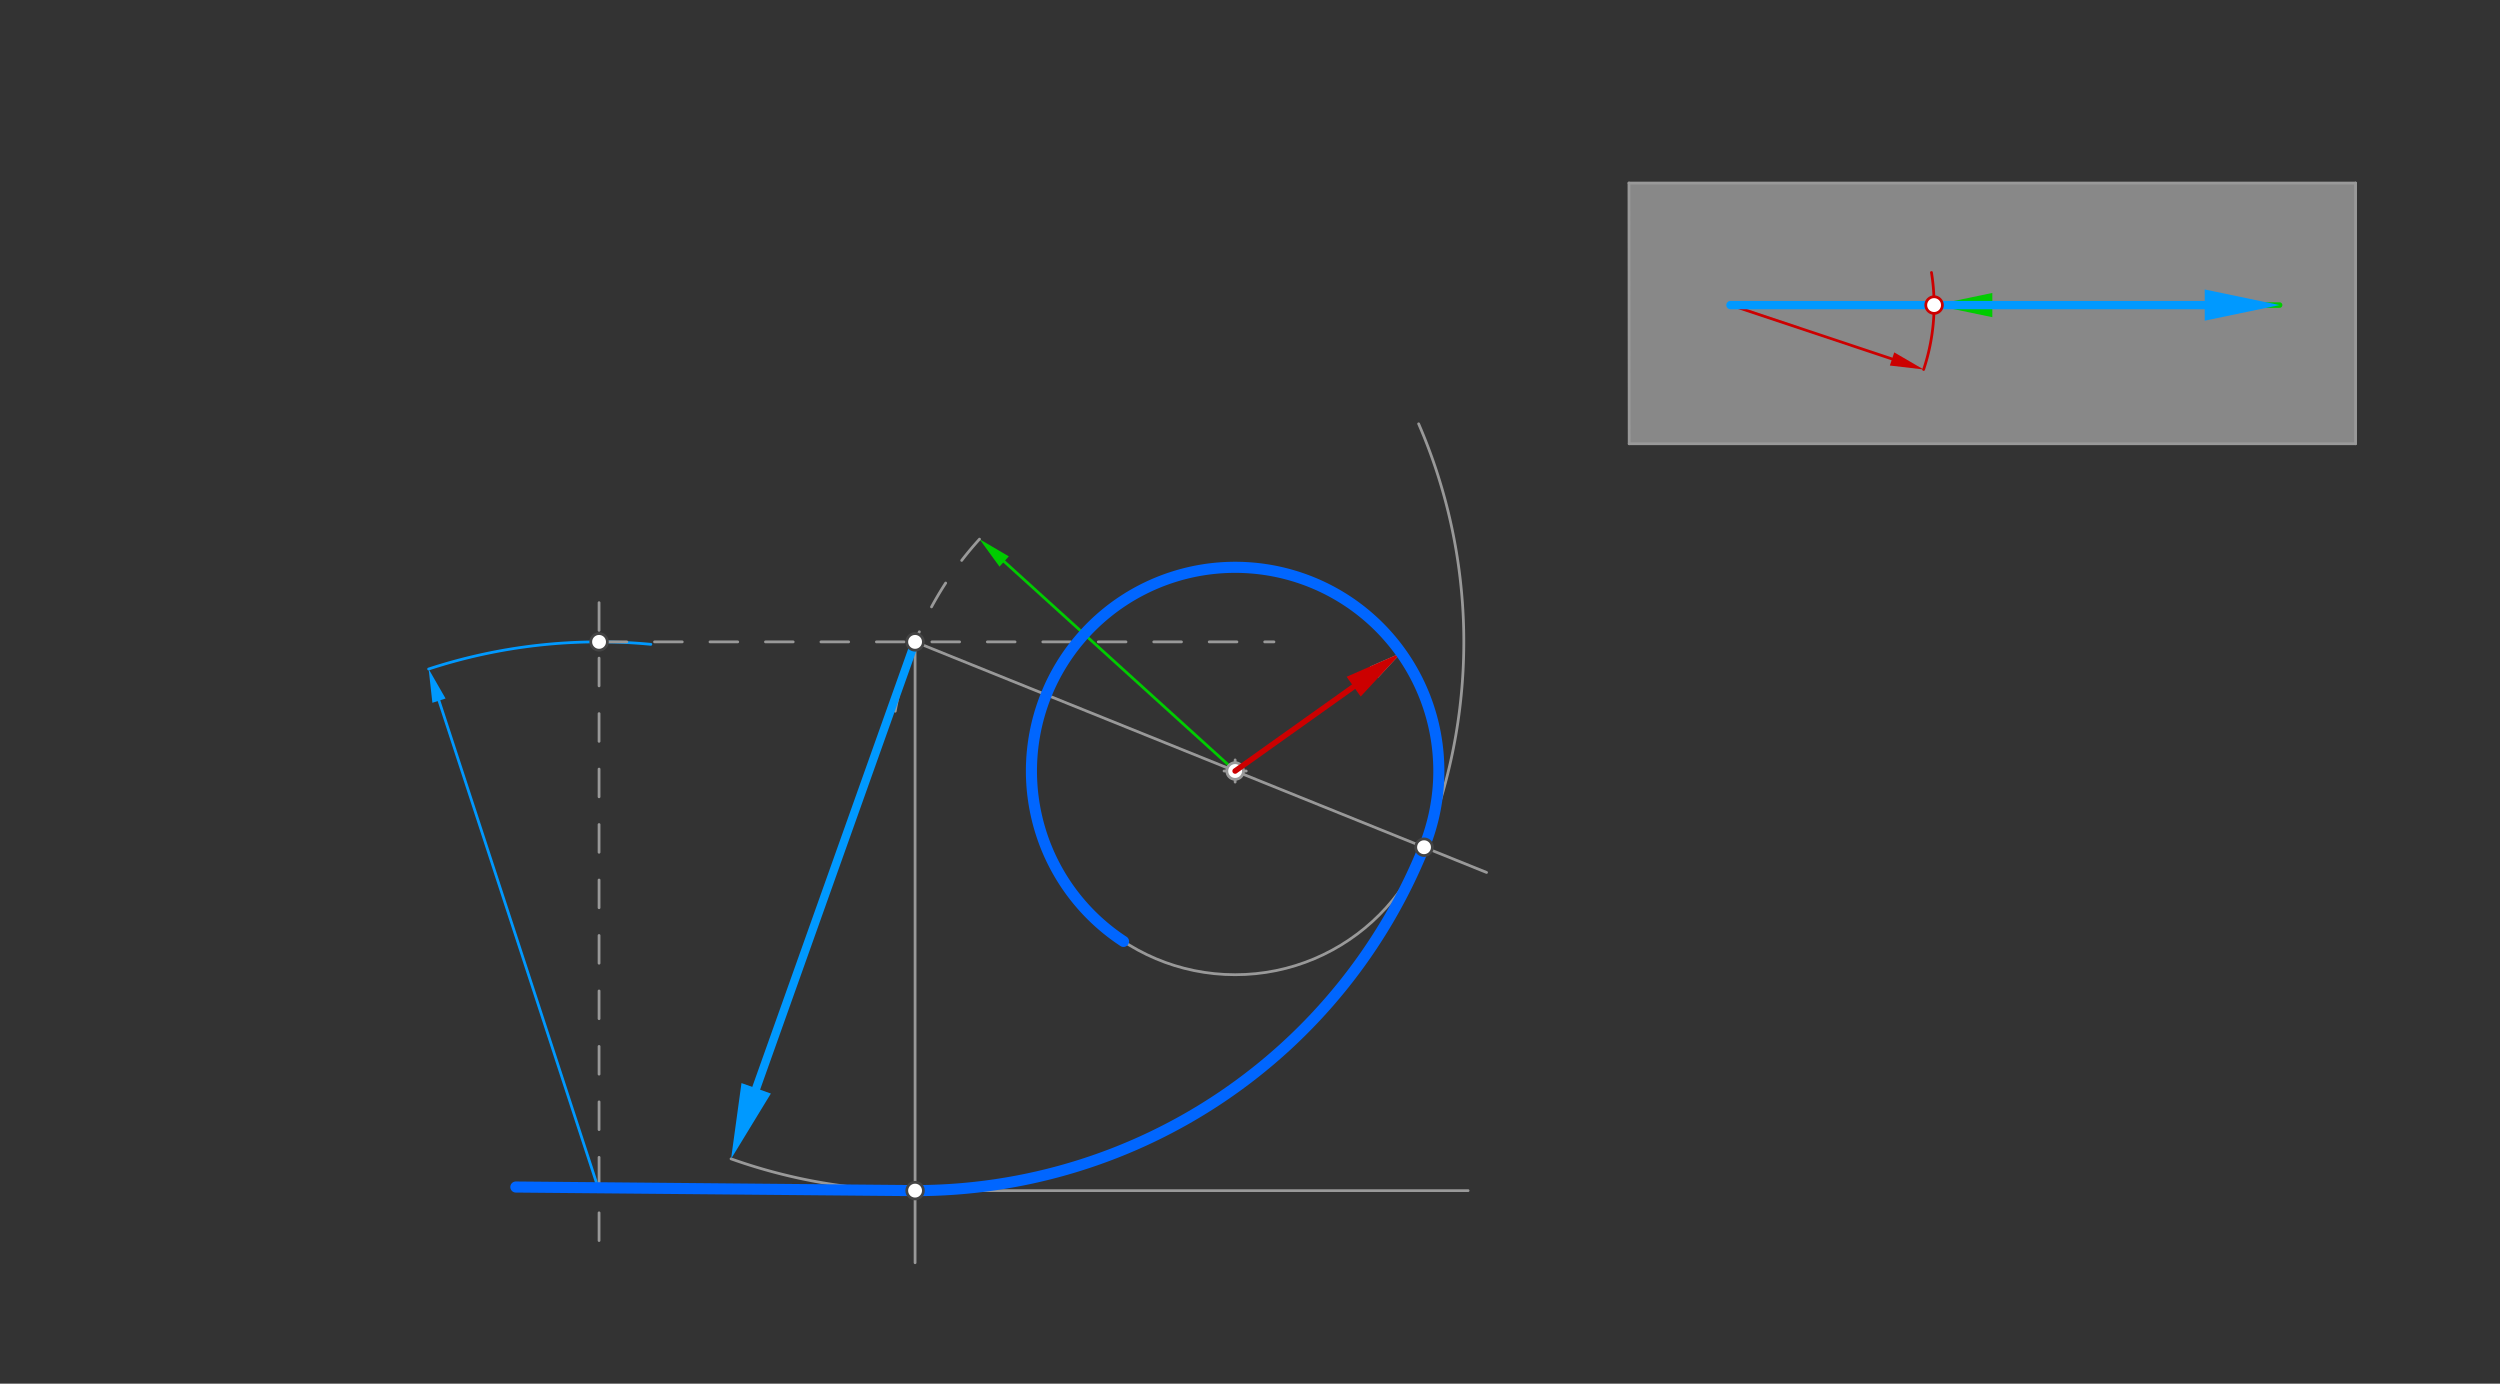 <svg xmlns="http://www.w3.org/2000/svg" class="svg--816" height="100%" preserveAspectRatio="xMidYMid meet" viewBox="0 0 901.417 498.898" width="100%"><rect x="0" y="0" width="901.417" height="498.898" fill="#333333" stroke="none"/><defs><marker id="marker-arrow" markerHeight="16" markerUnits="userSpaceOnUse" markerWidth="24" orient="auto-start-reverse" refX="24" refY="4" viewBox="0 0 24 8"><path d="M 0 0 L 24 4 L 0 8 z" stroke="inherit"></path></marker></defs><g class="aux-layer--949"><g class="element--733"><g fill="#dddddd" opacity="0.5"><path d="M 587.35 66 L 849.35 66 L 849.35 160 L 587.429 160 L 587.35 66 Z" stroke="none"></path></g></g><g class="element--733"><line stroke="#999999" stroke-dasharray="none" stroke-linecap="round" stroke-width="1" x1="187.35" x2="529.35" y1="429.3" y2="429.3"></line></g><g class="element--733"><line stroke="#0099ff" stroke-dasharray="none" stroke-linecap="round" stroke-width="1" x1="623.95" x2="821.95" y1="110" y2="110"></line></g><g class="element--733"><g class="center--a87"><line x1="441.35" y1="278" x2="449.35" y2="278" stroke="#999999" stroke-width="1" stroke-linecap="round"></line><line x1="445.35" y1="274" x2="445.35" y2="282" stroke="#999999" stroke-width="1" stroke-linecap="round"></line><circle class="hit--87b" cx="445.35" cy="278" r="4" stroke="none" fill="transparent"></circle></g><circle cx="445.35" cy="278" fill="none" r="73.447" stroke="#999999" stroke-dasharray="none" stroke-width="1"></circle></g><g class="element--733"><line stroke="#999999" stroke-dasharray="none" stroke-linecap="round" stroke-width="1" x1="445.35" x2="495.414" y1="278" y2="242.371"></line><path d="M505.191,235.413 l12,2.5 l0,-5 z" fill="#999999" stroke="#999999" stroke-width="0" transform="rotate(144.562, 505.191, 235.413)"></path></g><g class="element--733"><line stroke="#999999" stroke-dasharray="none" stroke-linecap="round" stroke-width="1" x1="587.35" x2="849.35" y1="66" y2="66"></line></g><g class="element--733"><line stroke="#999999" stroke-dasharray="none" stroke-linecap="round" stroke-width="1" x1="849.35" x2="849.35" y1="66" y2="160"></line></g><g class="element--733"><line stroke="#999999" stroke-dasharray="none" stroke-linecap="round" stroke-width="1" x1="849.35" x2="587.429" y1="160" y2="160"></line></g><g class="element--733"><line stroke="#999999" stroke-dasharray="none" stroke-linecap="round" stroke-width="1" x1="587.429" x2="587.35" y1="160" y2="66"></line></g><g class="element--733"><line stroke="#999999" stroke-dasharray="10" stroke-linecap="round" stroke-width="1" x1="216" x2="216" y1="217.3" y2="456"></line></g><g class="element--733"><line stroke="#0099ff" stroke-dasharray="none" stroke-linecap="round" stroke-width="1" x1="216" x2="158.28" y1="429.3" y2="252.632"></line><path d="M154.553,241.225 l12,2.5 l0,-5 z" fill="#0099ff" stroke="#0099ff" stroke-width="0" transform="rotate(71.907, 154.553, 241.225)"></path></g><g class="element--733"><path d="M 154.553 241.225 A 197.858 197.858 0 0 1 234.661 232.324" fill="none" stroke="#0099ff" stroke-dasharray="none" stroke-linecap="round" stroke-width="1"></path></g><g class="element--733"><line stroke="#999999" stroke-dasharray="10" stroke-linecap="round" stroke-width="1" x1="216" x2="459.35" y1="231.442" y2="231.442"></line></g><g class="element--733"><line stroke="#cc0000" stroke-dasharray="none" stroke-linecap="round" stroke-width="1" x1="623.95" x2="682.213" y1="110" y2="129.431"></line><path d="M693.596,133.227 l12,2.5 l0,-5 z" fill="#cc0000" stroke="#cc0000" stroke-width="0" transform="rotate(198.444, 693.596, 133.227)"></path></g><g class="element--733"><path d="M 693.596 133.227 A 73.417 73.417 0 0 0 696.422 98.256" fill="none" stroke="#cc0000" stroke-dasharray="none" stroke-linecap="round" stroke-width="1"></path></g><g class="element--733"><line stroke="#00cc00" stroke-dasharray="none" stroke-linecap="round" stroke-width="1" x1="445.35" x2="362.063" y1="278" y2="202.46"></line><path d="M353.174,194.399 l12,2.5 l0,-5 z" fill="#00cc00" stroke="#00cc00" stroke-width="0" transform="rotate(42.207, 353.174, 194.399)"></path></g><g class="element--733"><path d="M 353.174 194.399 A 124.441 124.441 0 0 0 321.874 262.533" fill="none" stroke="#999999" stroke-dasharray="10" stroke-linecap="round" stroke-width="1"></path></g><g class="element--733"><line stroke="#999999" stroke-dasharray="none" stroke-linecap="round" stroke-width="1" x1="329.947" x2="329.947" y1="231.442" y2="455.3"></line></g><g class="element--733"><line stroke="#999999" stroke-dasharray="none" stroke-linecap="round" stroke-width="1" x1="329.947" x2="536" y1="231.442" y2="314.572"></line></g><g class="element--733"><path d="M 263.597 417.843 A 197.858 197.858 0 0 0 511.513 152.818" fill="none" stroke="#999999" stroke-dasharray="none" stroke-linecap="round" stroke-width="1"></path></g><g class="element--733"><circle cx="445.35" cy="278" r="3" stroke="#999999" stroke-width="1" fill="#ffffff"></circle>}</g></g><g class="main-layer--75a"><g class="element--733"><line stroke="#cc0000" stroke-dasharray="none" stroke-linecap="round" stroke-width="2" x1="445.35" x2="488.081" y1="278" y2="247.59"></line><path d="M505.191,235.413 l21,4.375 l0,-8.75 z" fill="#cc0000" stroke="#cc0000" stroke-width="0" transform="rotate(144.562, 505.191, 235.413)"></path></g><g class="element--733"><line stroke="#00cc00" stroke-dasharray="none" stroke-linecap="round" stroke-width="2" x1="821.95" x2="718.367" y1="110" y2="110"></line><path d="M697.367,110 l21,4.375 l0,-8.75 z" fill="#00cc00" stroke="#00cc00" stroke-width="0" transform="rotate(6.535595613938939e-15, 697.367, 110)"></path></g><g class="element--733"><line stroke="#0099ff" stroke-dasharray="none" stroke-linecap="round" stroke-width="3" x1="623.95" x2="794.95" y1="110" y2="110"></line><path d="M821.95,110 l27,5.625 l0,-11.25 z" fill="#0099ff" stroke="#0099ff" stroke-width="0" transform="rotate(180, 821.95, 110)"></path></g><g class="element--733"><line stroke="#0099ff" stroke-dasharray="none" stroke-linecap="round" stroke-width="3" x1="329.947" x2="272.651" y1="231.442" y2="392.407"></line><path d="M263.597,417.843 l27,5.625 l0,-11.25 z" fill="#0099ff" stroke="#0099ff" stroke-width="0" transform="rotate(289.593, 263.597, 417.843)"></path></g><g class="element--733"><line stroke="#0066ff" stroke-dasharray="none" stroke-linecap="round" stroke-width="4" x1="186" x2="329.947" y1="428" y2="429.3"></line></g><g class="element--733"><path d="M 329.947 429.3 A 197.858 197.858 0 0 0 513.435 305.468" fill="none" stroke="#0066ff" stroke-dasharray="none" stroke-linecap="round" stroke-width="4"></path></g><g class="element--733"><path d="M 513.463 305.48 A 73.447 73.447 0 1 0 405.099 339.436" fill="none" stroke="#0066ff" stroke-dasharray="none" stroke-linecap="round" stroke-width="4"></path></g><g class="element--733"><circle cx="216" cy="231.442" r="3" stroke="#444444" stroke-width="1" fill="#ffffff"></circle>}</g><g class="element--733"><circle cx="697.367" cy="110" r="3" stroke="#cc0000" stroke-width="1" fill="#ffffff"></circle>}</g><g class="element--733"><circle cx="329.947" cy="231.442" r="3" stroke="#444444" stroke-width="1" fill="#ffffff"></circle>}</g><g class="element--733"><circle cx="329.947" cy="429.3" r="3" stroke="#444444" stroke-width="1" fill="#ffffff"></circle>}</g><g class="element--733"><circle cx="513.463" cy="305.48" r="3" stroke="#444444" stroke-width="1" fill="#ffffff"></circle>}</g></g><g class="snaps-layer--ac6"></g><g class="temp-layer--52d"></g></svg>